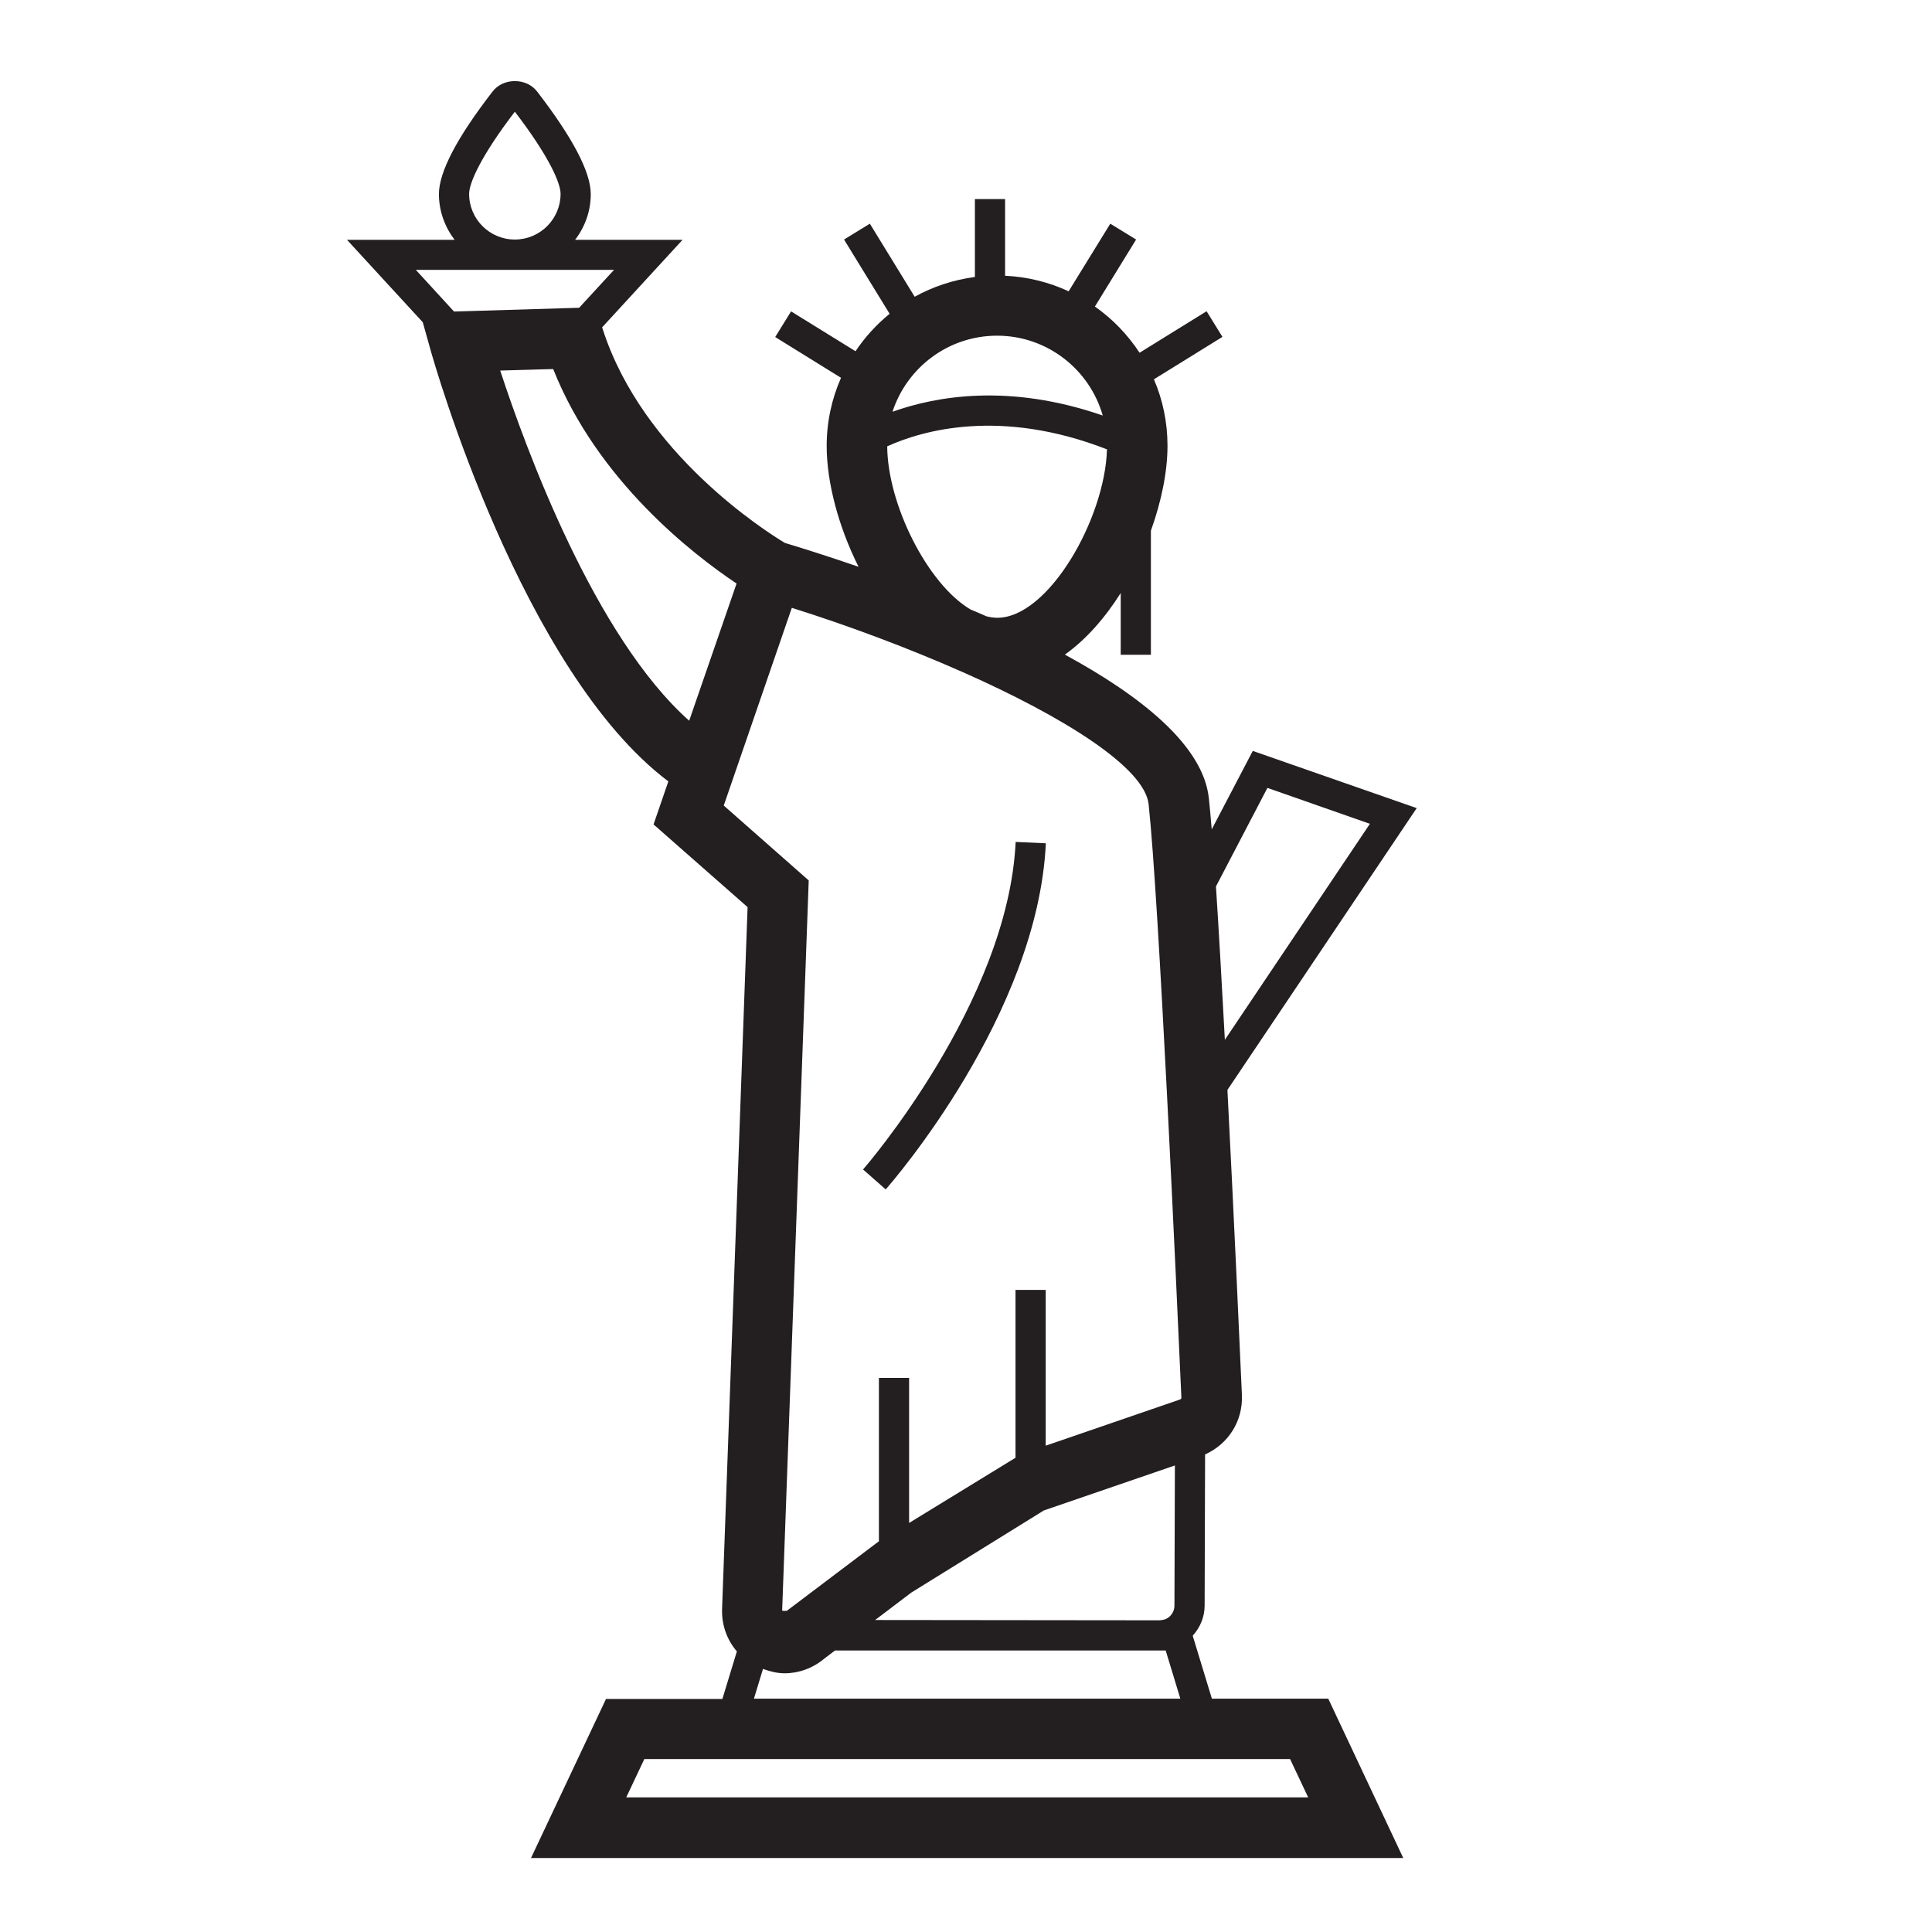 <?xml version="1.0" encoding="utf-8"?>
<!-- Generator: Adobe Illustrator 25.3.1, SVG Export Plug-In . SVG Version: 6.00 Build 0)  -->
<svg version="1.1" xmlns="http://www.w3.org/2000/svg" xmlns:xlink="http://www.w3.org/1999/xlink" x="0px" y="0px"
	 viewBox="0 0 128 128" style="enable-background:new 0 0 128 128;" xml:space="preserve">
<style type="text/css">
	.st0{fill:#231E1F;}
</style>
<g id="Monas">
</g>
<g id="eiffel">
</g>
<g id="Parthenon">
</g>
<g id="Petronas_Twin">
</g>
<g id="triomphe">
</g>
<g id="Pagoda">
</g>
<g id="koloseum">
</g>
<g id="Pisa">
</g>
<g id="Taj_Mahal">
</g>
<g id="Liberty">
	<g>
		<path class="st0" d="M80.29,112.54l-1.27-4.17c0.5-0.55,0.79-1.25,0.79-2l0.03-10.01c1.54-0.69,2.51-2.21,2.44-3.93
			c-0.17-3.82-0.54-12.09-0.96-20.22l12.54-18.67L83,49.75l-2.72,5.2c-0.07-0.81-0.13-1.51-0.19-2.06c-0.37-3.5-4.5-6.78-9.54-9.52
			c1.42-1.01,2.67-2.45,3.7-4.08v4.09h2v-8.22c0.7-1.95,1.1-3.92,1.1-5.63c0-1.56-0.32-3.05-0.9-4.4l4.54-2.81l-1.05-1.7l-4.44,2.75
			c-0.79-1.2-1.79-2.24-2.96-3.06l2.73-4.44l-1.71-1.05L70.8,19.3c-1.29-0.6-2.71-0.96-4.21-1.03v-5.08h-2v5.16
			c-1.43,0.19-2.78,0.64-3.99,1.31l-2.97-4.84l-1.71,1.05l3.02,4.92c-0.87,0.71-1.63,1.54-2.26,2.48l-4.27-2.64l-1.05,1.7l4.36,2.7
			c-0.61,1.38-0.95,2.91-0.95,4.51c0,2.42,0.78,5.35,2.11,8.01c-2.12-0.73-3.85-1.27-4.88-1.58c-1.25-0.75-9.43-5.93-12.07-14.17
			l-0.04-0.11l5.33-5.8H38.1c0.65-0.85,1.04-1.89,1.04-3.03c0-1.46-1.2-3.74-3.55-6.79c-0.71-0.93-2.25-0.93-2.96,0
			c-2.36,3.05-3.55,5.33-3.55,6.79c0,1.14,0.4,2.19,1.04,3.03h-7.13l5.02,5.46l0.51,1.82c0.25,0.9,6.07,21.3,15.76,28.6l-0.98,2.85
			l6.23,5.48l-1.69,46.48c-0.04,1.07,0.32,2.06,0.98,2.83l-0.96,3.15h-7.71l-4.97,10.54h57.79L88,112.54H80.29z M57.98,107.33
			l2.4-1.82l8.78-5.44l8.68-2.98l-0.03,9.28c0,0.26-0.1,0.51-0.29,0.7c-0.19,0.19-0.43,0.27-0.71,0.28L57.98,107.33z M83.97,52.2
			l6.79,2.38l-9.61,14.31c-0.2-3.71-0.4-7.24-0.59-10.16L83.97,52.2z M73.06,27.53c-6.21-2.15-11.05-1.28-13.93-0.25
			c0.95-2.92,3.69-5.04,6.93-5.04C69.38,22.24,72.19,24.48,73.06,27.53z M58.78,29.57c2.36-1.07,7.52-2.54,14.56,0.2
			c-0.13,4.6-3.88,11.16-7.27,11.16c-0.24,0-0.48-0.04-0.72-0.1c-0.35-0.15-0.7-0.31-1.05-0.45C61.43,38.68,58.8,33.39,58.78,29.57z
			 M31.08,12.84c0-0.72,0.8-2.53,3.03-5.44c2.23,2.91,3.03,4.71,3.03,5.44c0,1.67-1.36,3.03-3.03,3.03S31.08,14.52,31.08,12.84z
			 M40.68,17.88l-2.31,2.51l-8.29,0.25l-2.53-2.76H40.68z M45.66,47.75c-6.24-5.55-10.79-17.92-12.52-23.2l3.51-0.1
			c2.94,7.41,9.29,12.3,12.15,14.21l-1.52,4.4L45.66,47.75z M47.95,53.37l4.51-13.1c3.84,1.21,7.72,2.67,11.21,4.21
			c0.02,0.01,0.04,0.02,0.05,0.02c6.85,3.03,12.13,6.38,12.38,8.79c0.69,6.41,1.83,31.71,2.17,39.31c0,0.05-0.03,0.1-0.09,0.12
			l-8.9,3.06V85.46h-2v11.12l-7.05,4.32v-9.61h-2v10.83l-0.05,0.03l-6.05,4.57c0,0-0.31,0.02-0.31-0.02l1.76-48.37L47.95,53.37z
			 M50.55,110.57c0.47,0.17,0.95,0.29,1.43,0.29c0.94,0,1.86-0.33,2.63-0.97l0.71-0.54H76.8c0.01,0,0.02,0,0.03,0h0.4l0.97,3.19
			H49.95L50.55,110.57z M41.49,119.08l1.2-2.54h42.78l1.2,2.54H41.49z"/>
		<path class="st0" d="M69.29,55.87l-2-0.09c-0.5,10.62-10.01,21.59-10.11,21.7l1.5,1.32C59.1,78.33,68.76,67.2,69.29,55.87z"/>
	</g>
</g>
<g id="Burj_Al">
</g>
<g id="merlion">
</g>
<g id="Moai">
</g>
<g id="Jesus">
</g>
<g id="Sydney_Opera_House">
</g>
<g id="pyramid">
</g>
<g id="sphinx">
</g>
<g id="Windmills">
</g>
<g id="Mekkah">
</g>
<g id="china_wall">
</g>
<g id="Torii">
</g>
<g id="Big_Ben">
</g>
<g id="Washington_monument">
</g>
<g id="Mole_Antonelliana">
</g>
<g id="Chichen_Itza">
</g>
<g id="Buddha">
</g>
<g id="Empire_State">
</g>
<g id="London_Eye">
</g>
<g id="Tokyo_tower">
</g>
<g id="Borobudur">
</g>
</svg>
